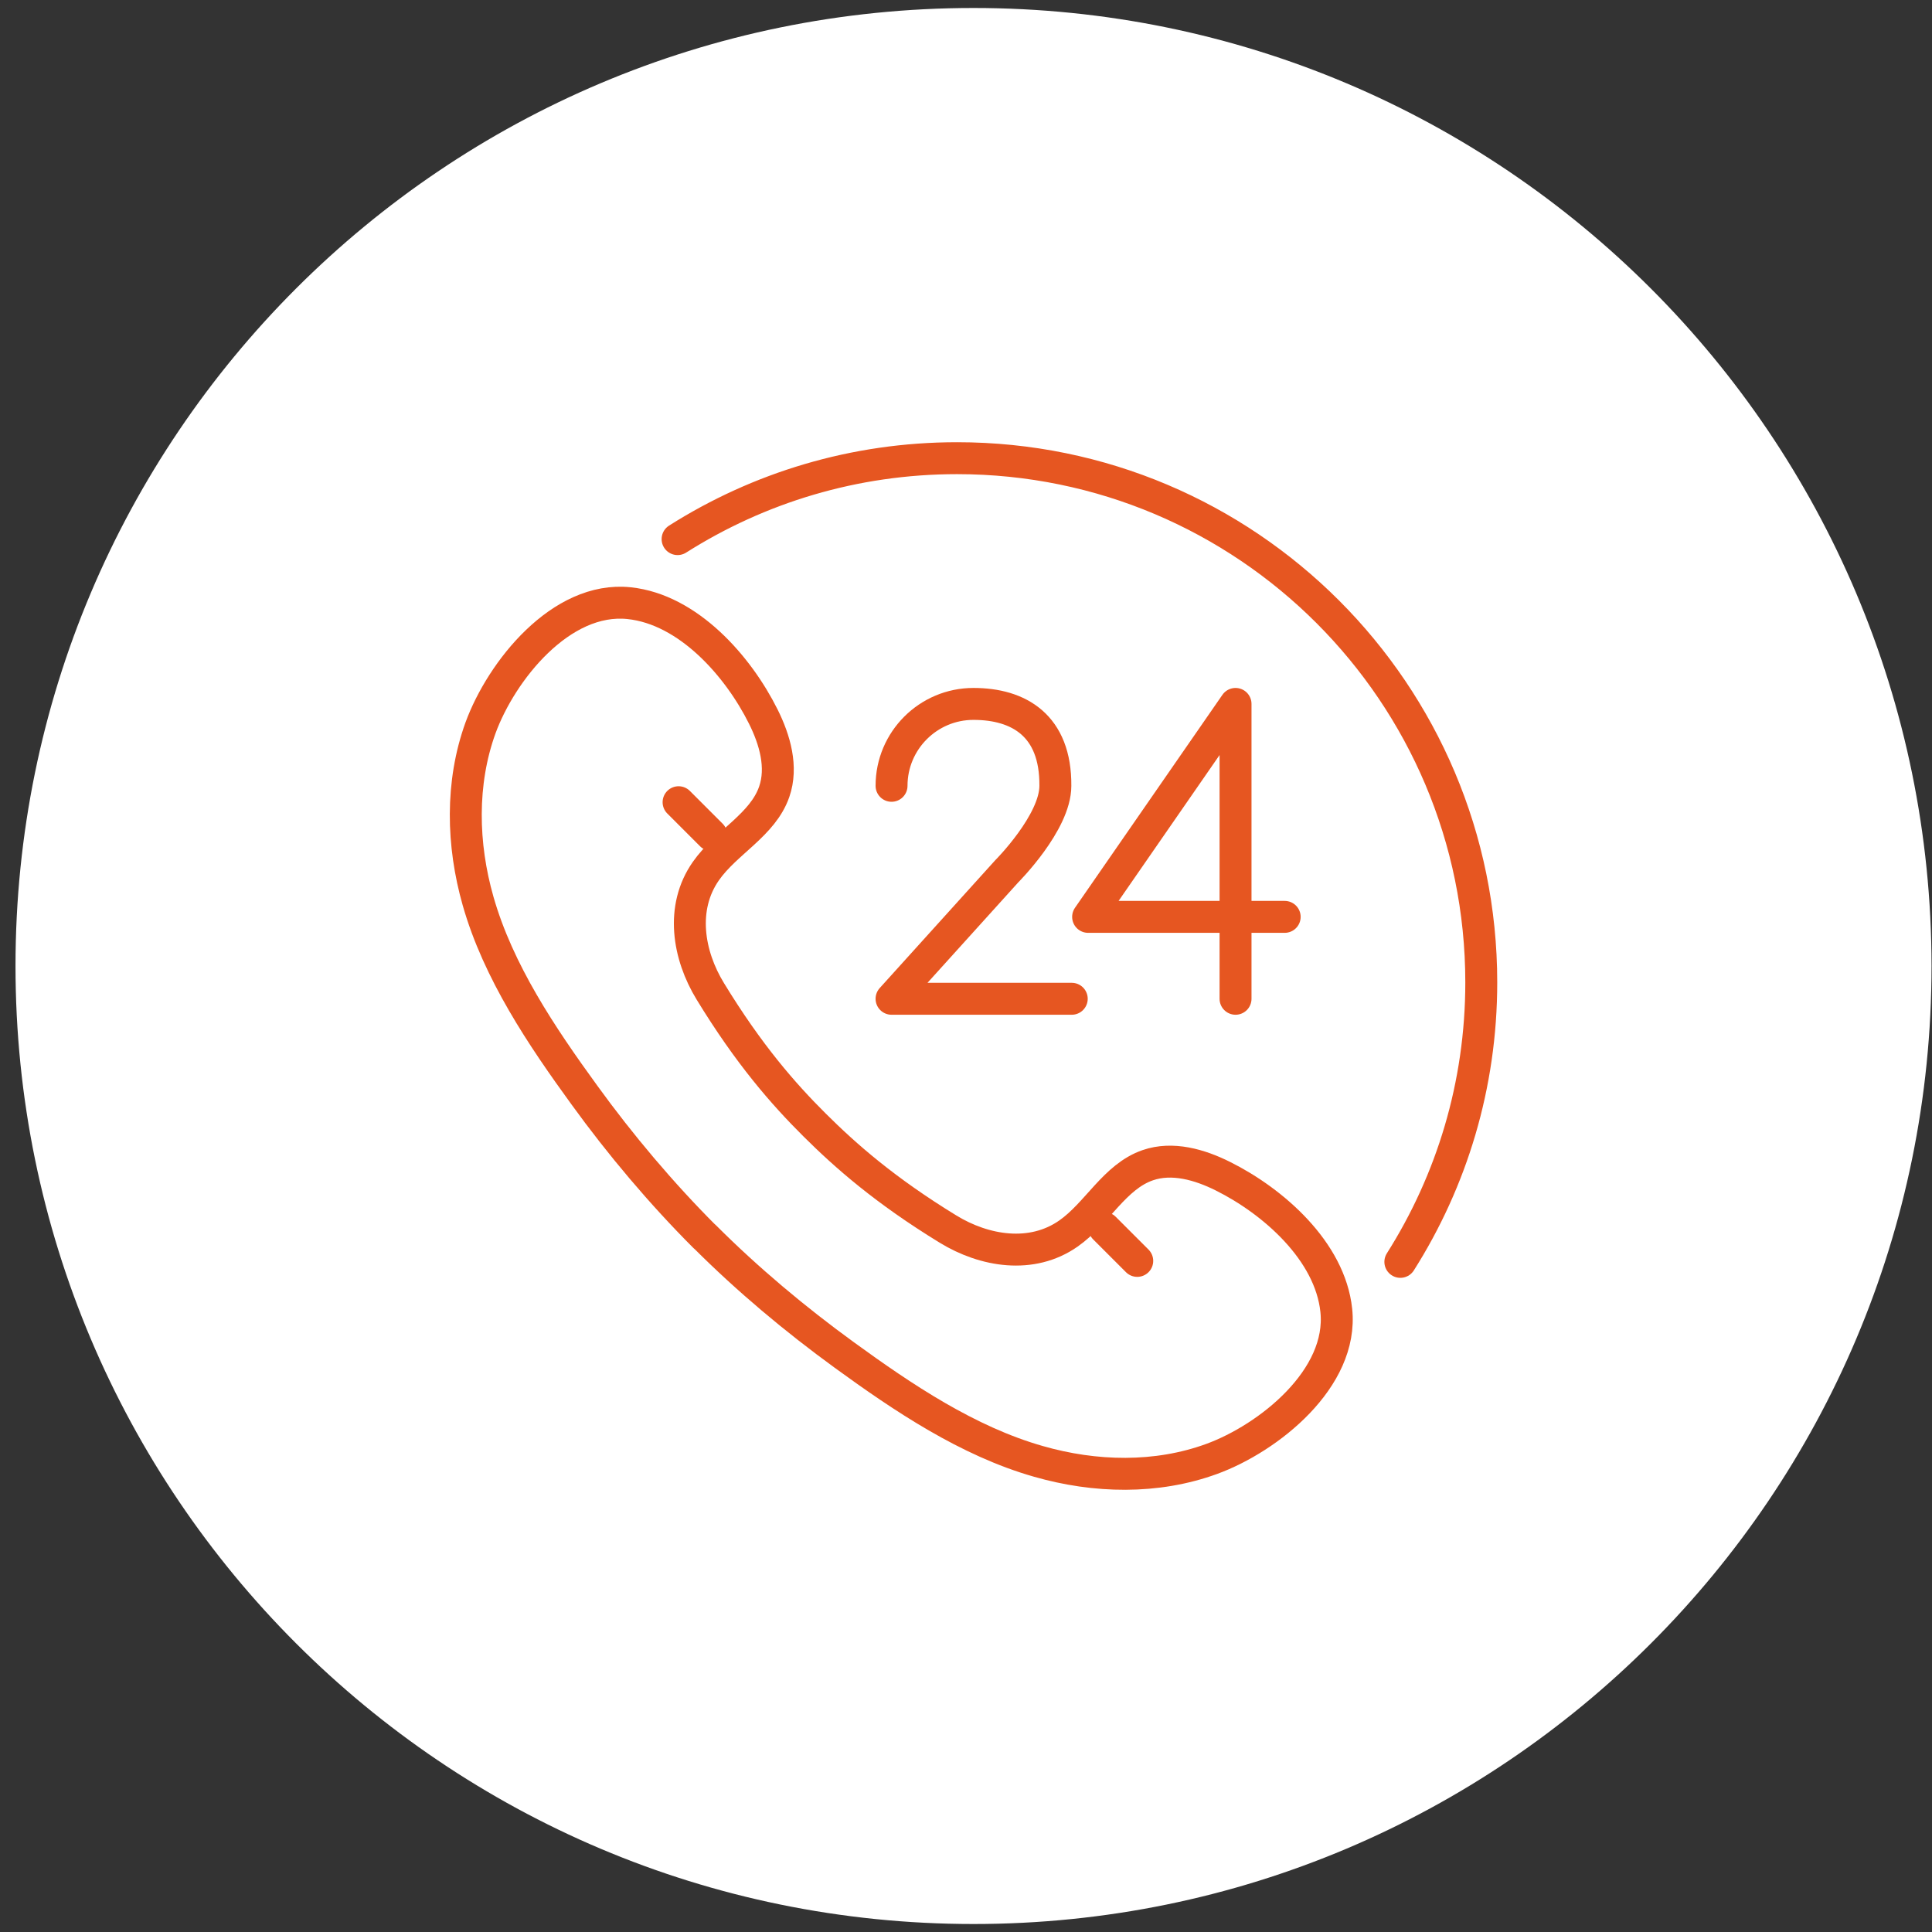 <svg width="121" height="121" viewBox="0 0 121 121" fill="none" xmlns="http://www.w3.org/2000/svg">
<rect x="0" y="0" width="121" height="121" fill="#333333" stroke="none"/>
<path d="M0.971 60.5C0.971 27.354 27.825 0.5 60.971 0.5C94.117 0.5 120.952 27.354 120.971 60.5C120.971 93.627 94.117 120.5 60.971 120.5C27.825 120.5 0.971 93.627 0.971 60.5Z" fill="white"/>
<path d="M44.13 77.45C41.432 74.752 38.846 71.684 36.61 68.596C33.932 64.913 31.203 60.861 29.941 56.428C28.935 52.899 28.843 49.041 30.095 45.584C31.398 42.024 35.132 37.325 39.4 37.776C43.114 38.166 46.233 41.726 47.803 44.876C48.531 46.333 49.024 48.046 48.49 49.585C47.772 51.668 45.474 52.745 44.212 54.551C42.601 56.849 43.094 59.814 44.489 62.092C46.9 66.042 49.055 68.504 51.014 70.453C52.974 72.403 55.436 74.567 59.376 76.978C61.654 78.374 64.619 78.866 66.917 77.255C68.722 75.994 69.8 73.695 71.882 72.977C73.421 72.444 75.135 72.936 76.592 73.665C79.741 75.234 83.302 78.353 83.691 82.067C84.143 86.335 79.454 90.07 75.884 91.373C72.426 92.635 68.579 92.543 65.039 91.527C60.607 90.265 56.554 87.536 52.871 84.858C49.783 82.611 46.828 80.138 44.13 77.44V77.45Z" stroke="#E65621" stroke-width="2" stroke-linecap="round" stroke-linejoin="round"/>
<path d="M42.499 50.242L44.551 52.294" stroke="#E65621" stroke-width="2" stroke-linecap="round" stroke-linejoin="round"/>
<path d="M69.173 76.917L71.225 78.969" stroke="#E65621" stroke-width="2" stroke-linecap="round" stroke-linejoin="round"/>
<path d="M42.437 33.764C47.505 30.553 53.497 28.696 59.94 28.696C78.069 28.696 92.771 43.398 92.771 61.527C92.771 67.97 90.914 73.962 87.703 79.03" stroke="#E65621" stroke-width="2" stroke-linecap="round" stroke-linejoin="round"/>
<path d="M55.837 49.215C55.837 46.384 58.135 44.086 60.967 44.086C63.799 44.086 66.127 45.43 66.097 49.215C66.097 51.524 63.05 54.571 63.05 54.571L55.837 62.553H67.123" stroke="#E65621" stroke-width="2" stroke-linecap="round" stroke-linejoin="round"/>
<path d="M77.381 62.553V44.086L68.148 57.423H80.459" stroke="#E65621" stroke-width="2" stroke-linecap="round" stroke-linejoin="round"/>
</svg>
